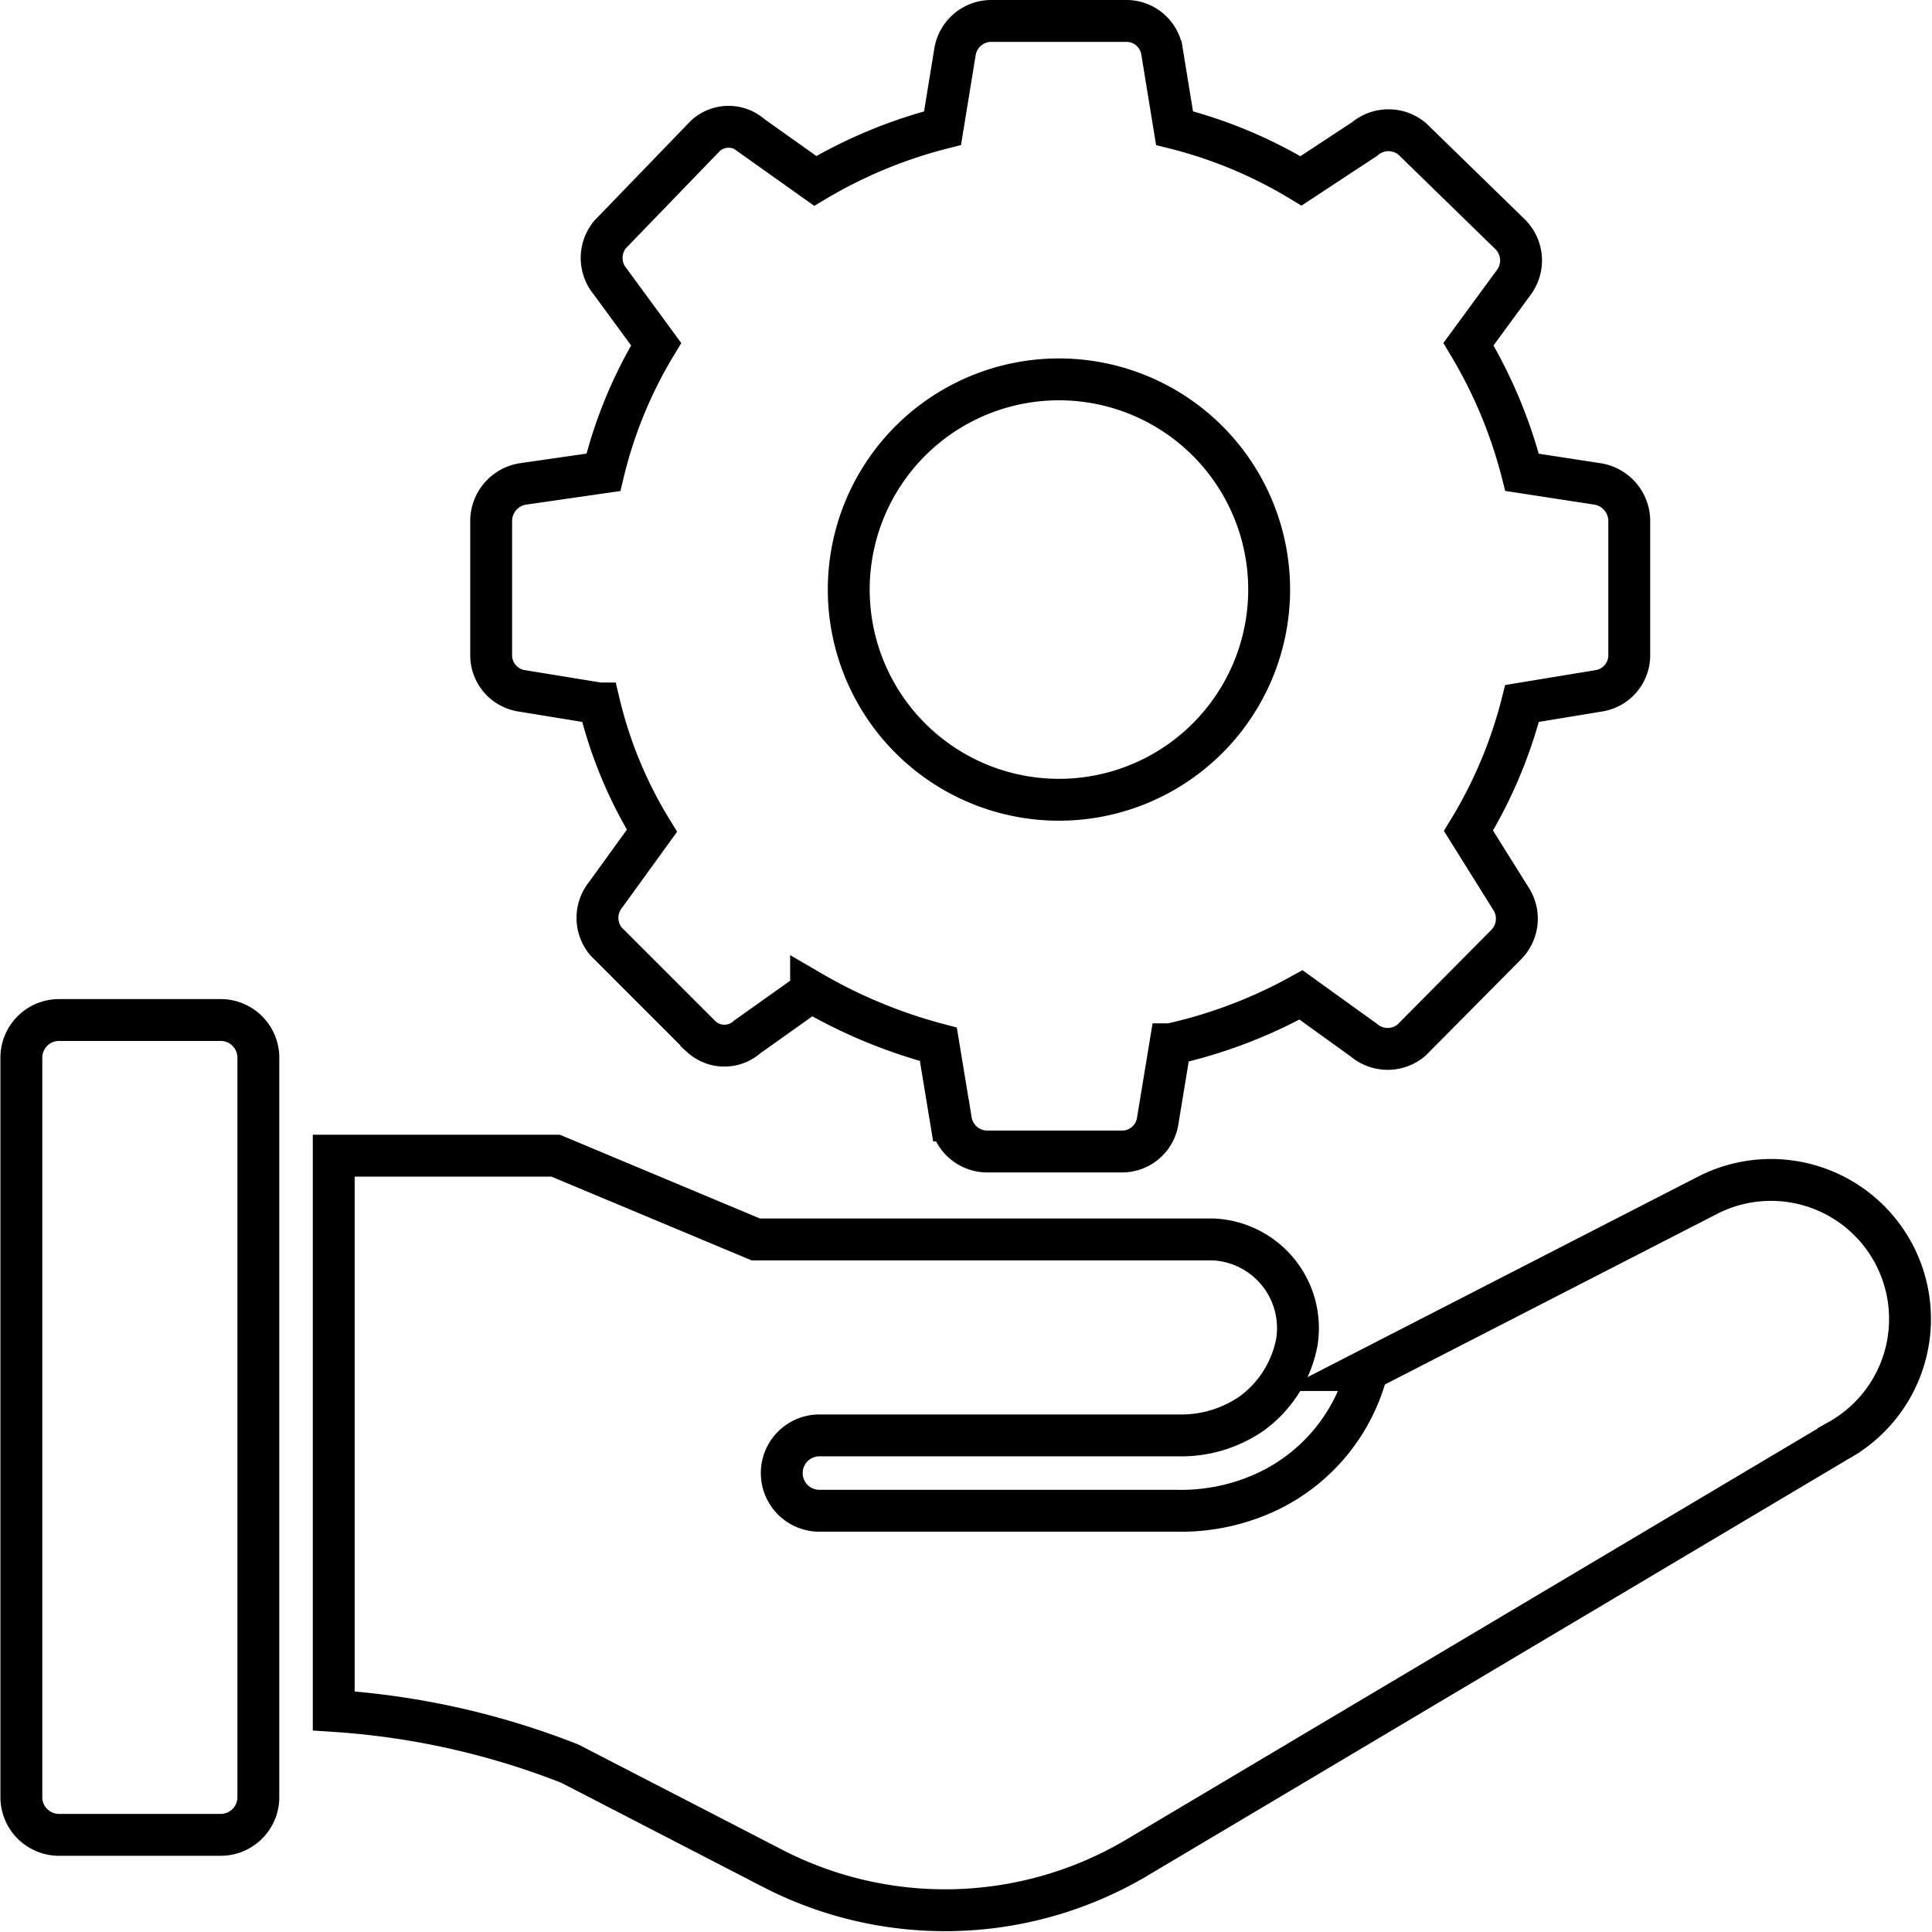 <svg width="24px" height="24px" id="Warstwa_1" data-name="Warstwa 1" xmlns="http://www.w3.org/2000/svg" viewBox="0 0 23.06 23.07"><defs><style>.cls-1{fill:none;stroke:#000;stroke-miterlimit:10;stroke-width:0.5px;}</style></defs><path class="cls-1" d="M3.1,22.38a.45.45,0,0,0,.45-.45V13.1a.45.45,0,0,0-.45-.45H1.17a.45.45,0,0,0-.45.45v8.83a.45.45,0,0,0,.45.45Z" transform="translate(-0.47 -0.47)"/><path class="cls-1" d="M6.7,6.25a.45.45,0,0,0-.37.43V8.3a.43.43,0,0,0,.37.42l.92.15a5.2,5.2,0,0,0,.63,1.52l-.55.76a.44.44,0,0,0,0,.56l1.14,1.14a.41.41,0,0,0,.55,0l.76-.54a6.11,6.11,0,0,0,1.52.63l.15.91a.44.44,0,0,0,.43.37h1.61a.43.43,0,0,0,.43-.37l.15-.91A5.81,5.81,0,0,0,16,12.35l.75.54a.44.44,0,0,0,.57,0l1.13-1.14a.44.44,0,0,0,.05-.56L18,10.39a5.51,5.51,0,0,0,.64-1.52l.91-.15a.43.43,0,0,0,.37-.42V6.68a.45.45,0,0,0-.37-.43l-.91-.14A5.71,5.71,0,0,0,18,4.58l.55-.75a.44.44,0,0,0-.05-.56L17.33,2.13a.44.44,0,0,0-.57,0L16,2.63A5.49,5.49,0,0,0,14.49,2l-.15-.92a.43.43,0,0,0-.43-.36H12.3a.44.44,0,0,0-.43.36L11.72,2a5.75,5.75,0,0,0-1.52.63l-.76-.54a.41.41,0,0,0-.55,0L7.75,3.27a.44.44,0,0,0,0,.56l.55.75a5.38,5.38,0,0,0-.63,1.53ZM13.11,5A2.51,2.51,0,1,1,10.6,7.49,2.51,2.51,0,0,1,13.11,5Z" transform="translate(-0.47 -0.47)"/><path class="cls-1" d="M4.45,20.9a9.33,9.33,0,0,1,2.82.63l2.44,1.26a4.49,4.49,0,0,0,4.3-.12l8.41-5a1.66,1.66,0,0,0-1.56-2.93l-4.07,2.09a2.2,2.2,0,0,1-1.19,1.45,2.43,2.43,0,0,1-1.09.23H10.25a.45.45,0,0,1,0-.9h4.29a1.48,1.48,0,0,0,.87-.26,1.37,1.37,0,0,0,.54-.85,1.06,1.06,0,0,0-1-1.23H9.49l-2.39-1-.18,0H4.45Z" transform="translate(-0.47 -0.47)"/></svg>